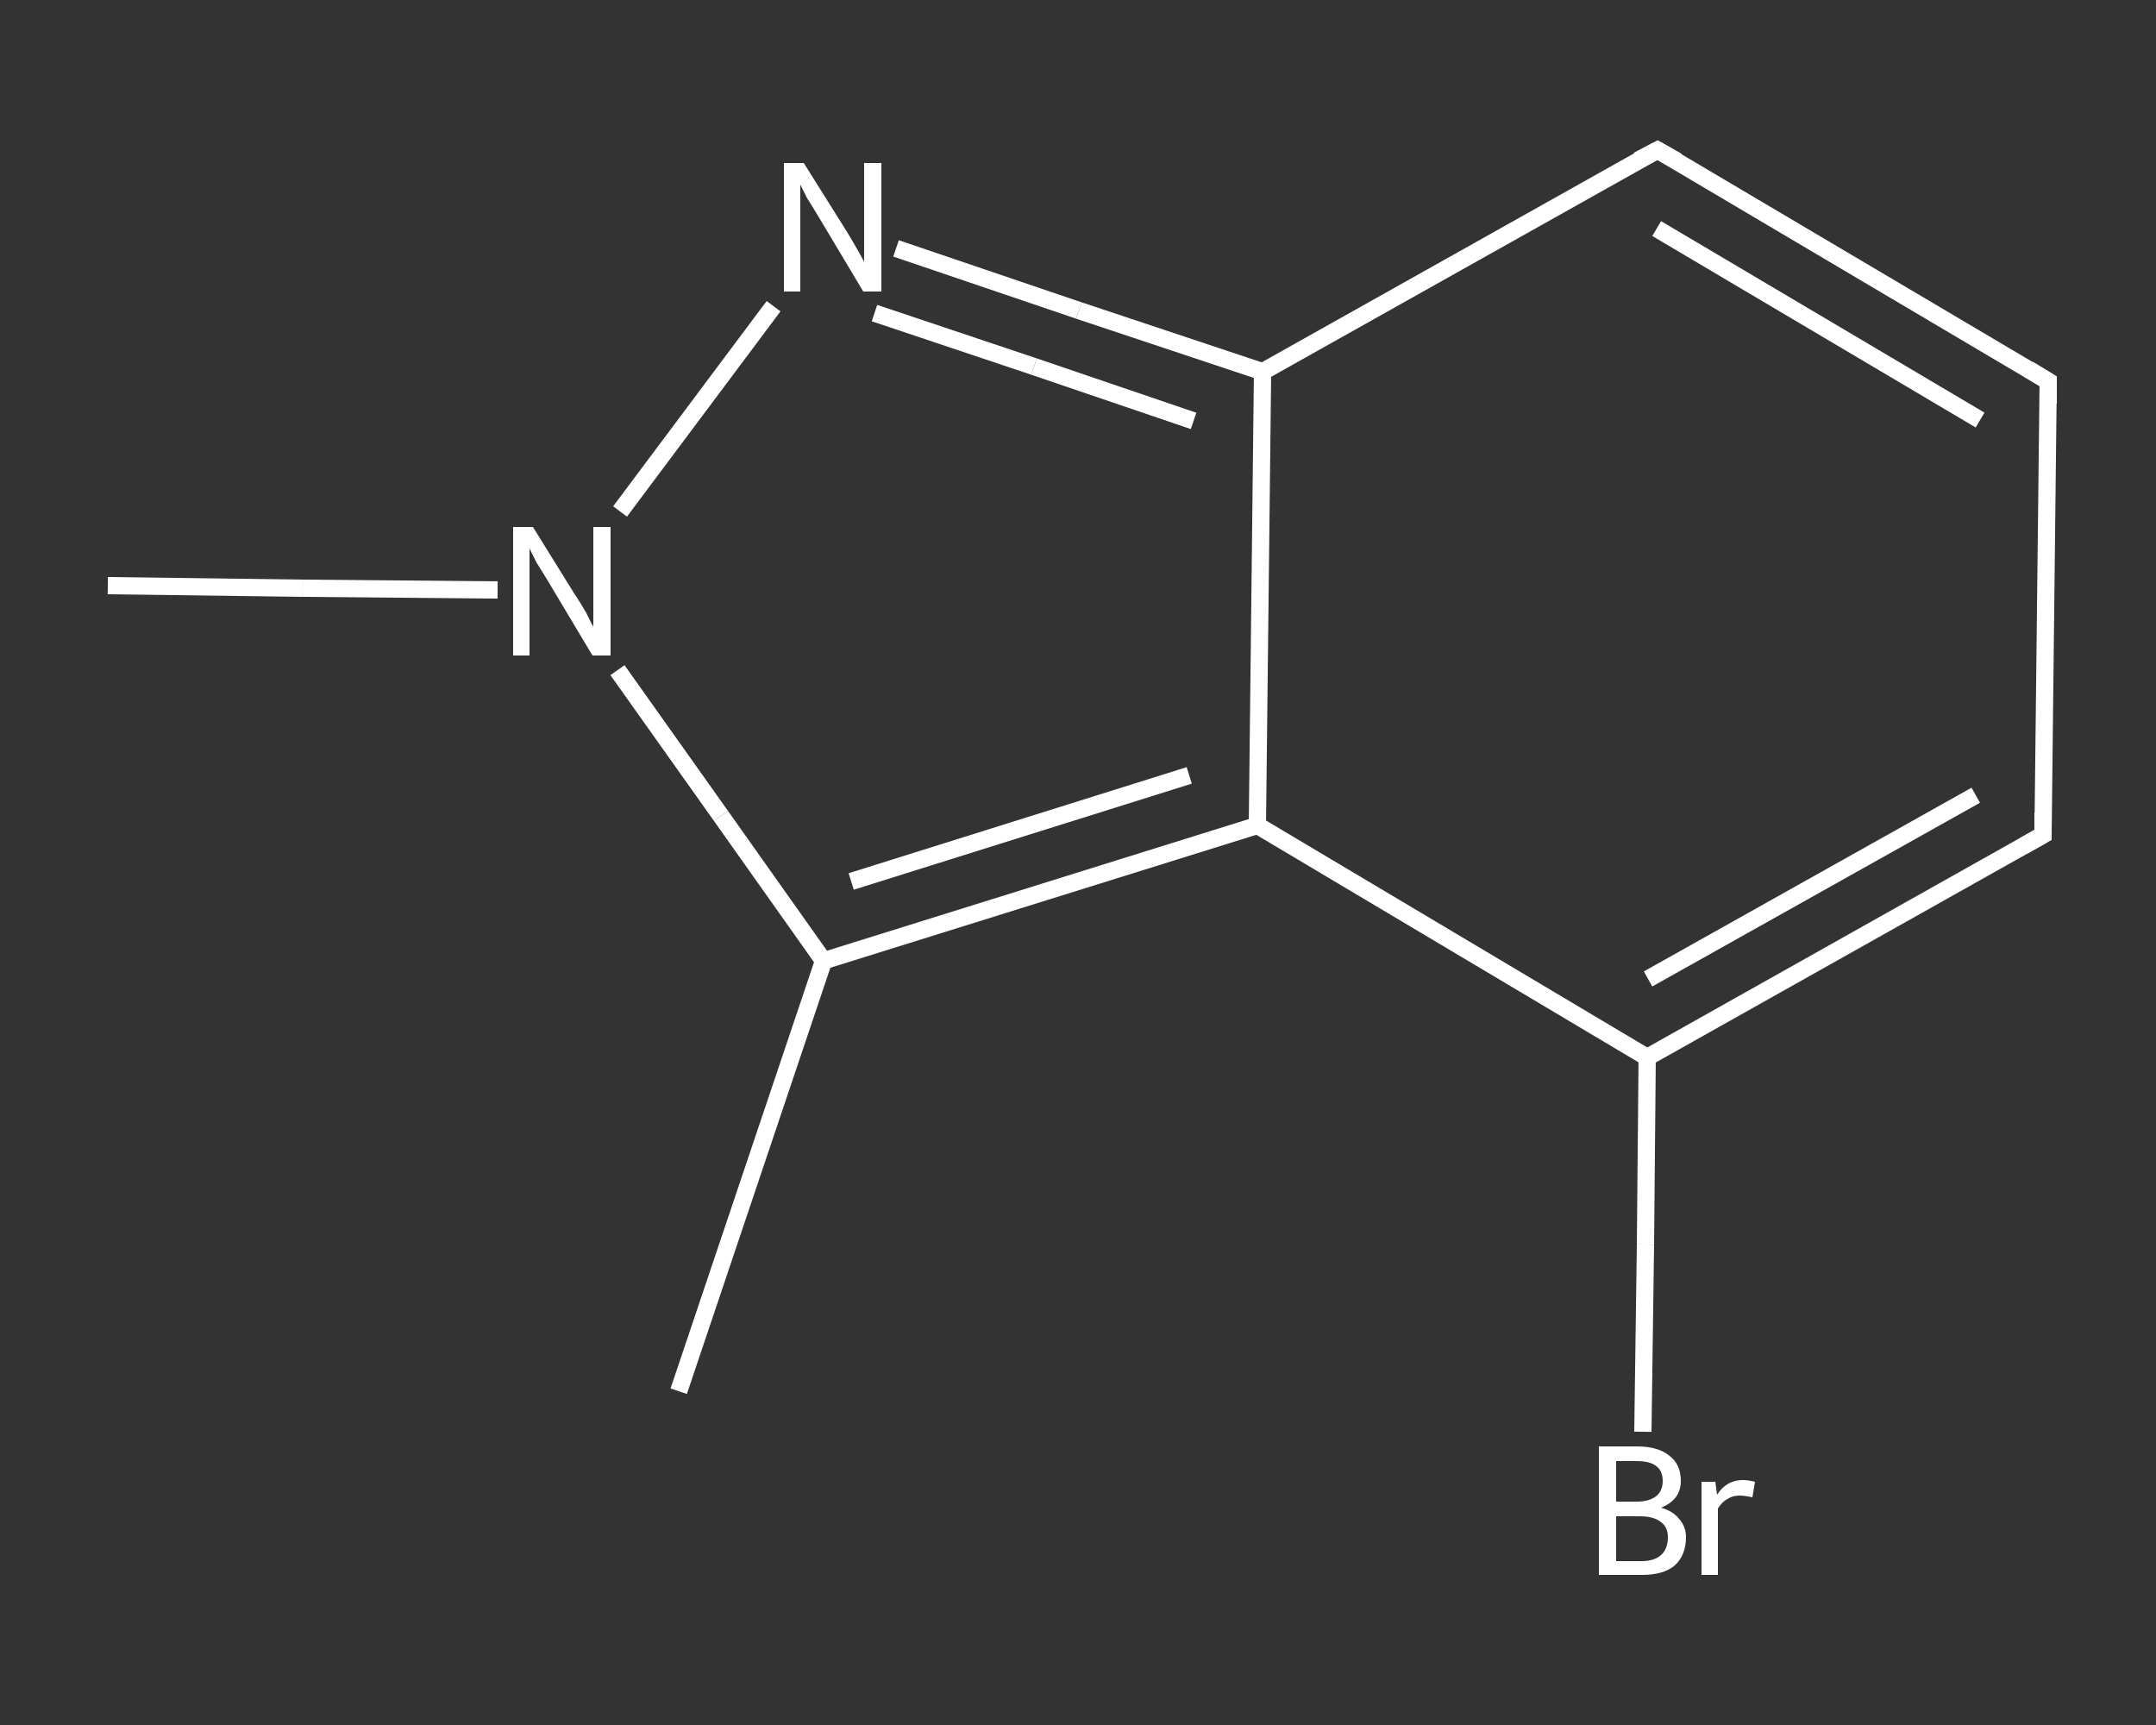 <?xml version='1.0' encoding='iso-8859-1'?>
<svg version='1.1' baseProfile='full'
              xmlns='http://www.w3.org/2000/svg'
                      xmlns:rdkit='http://www.rdkit.org/xml'
                      xmlns:xlink='http://www.w3.org/1999/xlink'
                  xml:space='preserve'
width='250px' height='200px' viewBox='0 0 250 200'>
<rect x="0" y="0" width="250" height="200" fill="#333333" stroke="none"/>
<!-- END OF HEADER -->
<rect style='opacity:1.0;fill:transparent;stroke:none' width='250.0' height='200.0' x='0.0' y='0.0'> </rect>
<path class='bond-0 atom-0 atom-1' d='M 78.7,161.3 L 95.5,111.4' style='fill:none;fill-rule:evenodd;stroke:#FFFFFF;stroke-width:2.0px;stroke-linecap:butt;stroke-linejoin:miter;stroke-opacity:1' />
<path class='bond-1 atom-1 atom-2' d='M 95.5,111.4 L 145.8,95.7' style='fill:none;fill-rule:evenodd;stroke:#FFFFFF;stroke-width:2.0px;stroke-linecap:butt;stroke-linejoin:miter;stroke-opacity:1' />
<path class='bond-1 atom-1 atom-2' d='M 98.7,102.2 L 137.9,89.9' style='fill:none;fill-rule:evenodd;stroke:#FFFFFF;stroke-width:2.0px;stroke-linecap:butt;stroke-linejoin:miter;stroke-opacity:1' />
<path class='bond-2 atom-2 atom-3' d='M 145.8,95.7 L 191.0,122.6' style='fill:none;fill-rule:evenodd;stroke:#FFFFFF;stroke-width:2.0px;stroke-linecap:butt;stroke-linejoin:miter;stroke-opacity:1' />
<path class='bond-3 atom-3 atom-4' d='M 191.0,122.6 L 190.8,144.3' style='fill:none;fill-rule:evenodd;stroke:#FFFFFF;stroke-width:2.0px;stroke-linecap:butt;stroke-linejoin:miter;stroke-opacity:1' />
<path class='bond-3 atom-3 atom-4' d='M 190.8,144.3 L 190.5,166.0' style='fill:none;fill-rule:evenodd;stroke:#FFFFFF;stroke-width:2.0px;stroke-linecap:butt;stroke-linejoin:miter;stroke-opacity:1' />
<path class='bond-4 atom-3 atom-5' d='M 191.0,122.6 L 236.9,96.8' style='fill:none;fill-rule:evenodd;stroke:#FFFFFF;stroke-width:2.0px;stroke-linecap:butt;stroke-linejoin:miter;stroke-opacity:1' />
<path class='bond-4 atom-3 atom-5' d='M 191.1,113.5 L 229.1,92.2' style='fill:none;fill-rule:evenodd;stroke:#FFFFFF;stroke-width:2.0px;stroke-linecap:butt;stroke-linejoin:miter;stroke-opacity:1' />
<path class='bond-5 atom-5 atom-6' d='M 236.9,96.8 L 237.5,44.2' style='fill:none;fill-rule:evenodd;stroke:#FFFFFF;stroke-width:2.0px;stroke-linecap:butt;stroke-linejoin:miter;stroke-opacity:1' />
<path class='bond-6 atom-6 atom-7' d='M 237.5,44.2 L 192.2,17.4' style='fill:none;fill-rule:evenodd;stroke:#FFFFFF;stroke-width:2.0px;stroke-linecap:butt;stroke-linejoin:miter;stroke-opacity:1' />
<path class='bond-6 atom-6 atom-7' d='M 229.6,48.7 L 192.1,26.5' style='fill:none;fill-rule:evenodd;stroke:#FFFFFF;stroke-width:2.0px;stroke-linecap:butt;stroke-linejoin:miter;stroke-opacity:1' />
<path class='bond-7 atom-7 atom-8' d='M 192.2,17.4 L 146.4,43.1' style='fill:none;fill-rule:evenodd;stroke:#FFFFFF;stroke-width:2.0px;stroke-linecap:butt;stroke-linejoin:miter;stroke-opacity:1' />
<path class='bond-8 atom-8 atom-9' d='M 146.4,43.1 L 125.1,36.0' style='fill:none;fill-rule:evenodd;stroke:#FFFFFF;stroke-width:2.0px;stroke-linecap:butt;stroke-linejoin:miter;stroke-opacity:1' />
<path class='bond-8 atom-8 atom-9' d='M 125.1,36.0 L 103.9,28.8' style='fill:none;fill-rule:evenodd;stroke:#FFFFFF;stroke-width:2.0px;stroke-linecap:butt;stroke-linejoin:miter;stroke-opacity:1' />
<path class='bond-8 atom-8 atom-9' d='M 138.4,48.8 L 119.9,42.5' style='fill:none;fill-rule:evenodd;stroke:#FFFFFF;stroke-width:2.0px;stroke-linecap:butt;stroke-linejoin:miter;stroke-opacity:1' />
<path class='bond-8 atom-8 atom-9' d='M 119.9,42.5 L 101.4,36.3' style='fill:none;fill-rule:evenodd;stroke:#FFFFFF;stroke-width:2.0px;stroke-linecap:butt;stroke-linejoin:miter;stroke-opacity:1' />
<path class='bond-9 atom-9 atom-10' d='M 89.7,35.5 L 71.9,59.3' style='fill:none;fill-rule:evenodd;stroke:#FFFFFF;stroke-width:2.0px;stroke-linecap:butt;stroke-linejoin:miter;stroke-opacity:1' />
<path class='bond-10 atom-10 atom-11' d='M 57.7,68.4 L 35.1,68.2' style='fill:none;fill-rule:evenodd;stroke:#FFFFFF;stroke-width:2.0px;stroke-linecap:butt;stroke-linejoin:miter;stroke-opacity:1' />
<path class='bond-10 atom-10 atom-11' d='M 35.1,68.2 L 12.5,67.9' style='fill:none;fill-rule:evenodd;stroke:#FFFFFF;stroke-width:2.0px;stroke-linecap:butt;stroke-linejoin:miter;stroke-opacity:1' />
<path class='bond-11 atom-10 atom-1' d='M 71.6,77.7 L 83.6,94.6' style='fill:none;fill-rule:evenodd;stroke:#FFFFFF;stroke-width:2.0px;stroke-linecap:butt;stroke-linejoin:miter;stroke-opacity:1' />
<path class='bond-11 atom-10 atom-1' d='M 83.6,94.6 L 95.5,111.4' style='fill:none;fill-rule:evenodd;stroke:#FFFFFF;stroke-width:2.0px;stroke-linecap:butt;stroke-linejoin:miter;stroke-opacity:1' />
<path class='bond-12 atom-8 atom-2' d='M 146.4,43.1 L 145.8,95.7' style='fill:none;fill-rule:evenodd;stroke:#FFFFFF;stroke-width:2.0px;stroke-linecap:butt;stroke-linejoin:miter;stroke-opacity:1' />
<path d='M 234.6,98.1 L 236.9,96.8 L 236.9,94.2' style='fill:none;stroke:#FFFFFF;stroke-width:2.0px;stroke-linecap:butt;stroke-linejoin:miter;stroke-opacity:1;' />
<path d='M 237.5,46.8 L 237.5,44.2 L 235.2,42.8' style='fill:none;stroke:#FFFFFF;stroke-width:2.0px;stroke-linecap:butt;stroke-linejoin:miter;stroke-opacity:1;' />
<path d='M 194.5,18.7 L 192.2,17.4 L 189.9,18.6' style='fill:none;stroke:#FFFFFF;stroke-width:2.0px;stroke-linecap:butt;stroke-linejoin:miter;stroke-opacity:1;' />
<path class='atom-4' d='M 192.6 174.8
Q 194.0 175.2, 194.7 176.1
Q 195.5 177.0, 195.5 178.2
Q 195.5 180.3, 194.2 181.5
Q 192.9 182.6, 190.4 182.6
L 185.4 182.6
L 185.4 167.7
L 189.8 167.7
Q 192.3 167.7, 193.6 168.8
Q 194.9 169.8, 194.9 171.7
Q 194.9 173.9, 192.6 174.8
M 187.4 169.4
L 187.4 174.1
L 189.8 174.1
Q 191.2 174.1, 192.0 173.5
Q 192.8 172.9, 192.8 171.7
Q 192.8 169.4, 189.8 169.4
L 187.4 169.4
M 190.4 181.0
Q 191.8 181.0, 192.6 180.3
Q 193.4 179.6, 193.4 178.2
Q 193.4 177.0, 192.5 176.4
Q 191.7 175.8, 190.1 175.8
L 187.4 175.8
L 187.4 181.0
L 190.4 181.0
' fill='#FFFFFF'/>
<path class='atom-4' d='M 198.9 171.8
L 199.1 173.3
Q 200.2 171.6, 202.1 171.6
Q 202.7 171.6, 203.5 171.8
L 203.2 173.6
Q 202.3 173.4, 201.7 173.4
Q 200.9 173.4, 200.3 173.8
Q 199.7 174.1, 199.2 174.9
L 199.2 182.6
L 197.3 182.6
L 197.3 171.8
L 198.9 171.8
' fill='#FFFFFF'/>
<path class='atom-9' d='M 93.2 18.9
L 98.1 26.7
Q 98.6 27.5, 99.4 28.9
Q 100.2 30.3, 100.2 30.4
L 100.2 18.9
L 102.2 18.9
L 102.2 33.8
L 100.1 33.8
L 94.9 25.1
Q 94.3 24.1, 93.6 23.0
Q 93.0 21.8, 92.8 21.4
L 92.8 33.8
L 90.9 33.8
L 90.9 18.9
L 93.2 18.9
' fill='#FFFFFF'/>
<path class='atom-10' d='M 61.8 61.1
L 66.7 69.0
Q 67.2 69.7, 68.0 71.1
Q 68.7 72.6, 68.8 72.6
L 68.8 61.1
L 70.8 61.1
L 70.8 76.0
L 68.7 76.0
L 63.5 67.3
Q 62.9 66.3, 62.2 65.2
Q 61.6 64.0, 61.4 63.6
L 61.4 76.0
L 59.5 76.0
L 59.5 61.1
L 61.8 61.1
' fill='#FFFFFF'/>
</svg>
